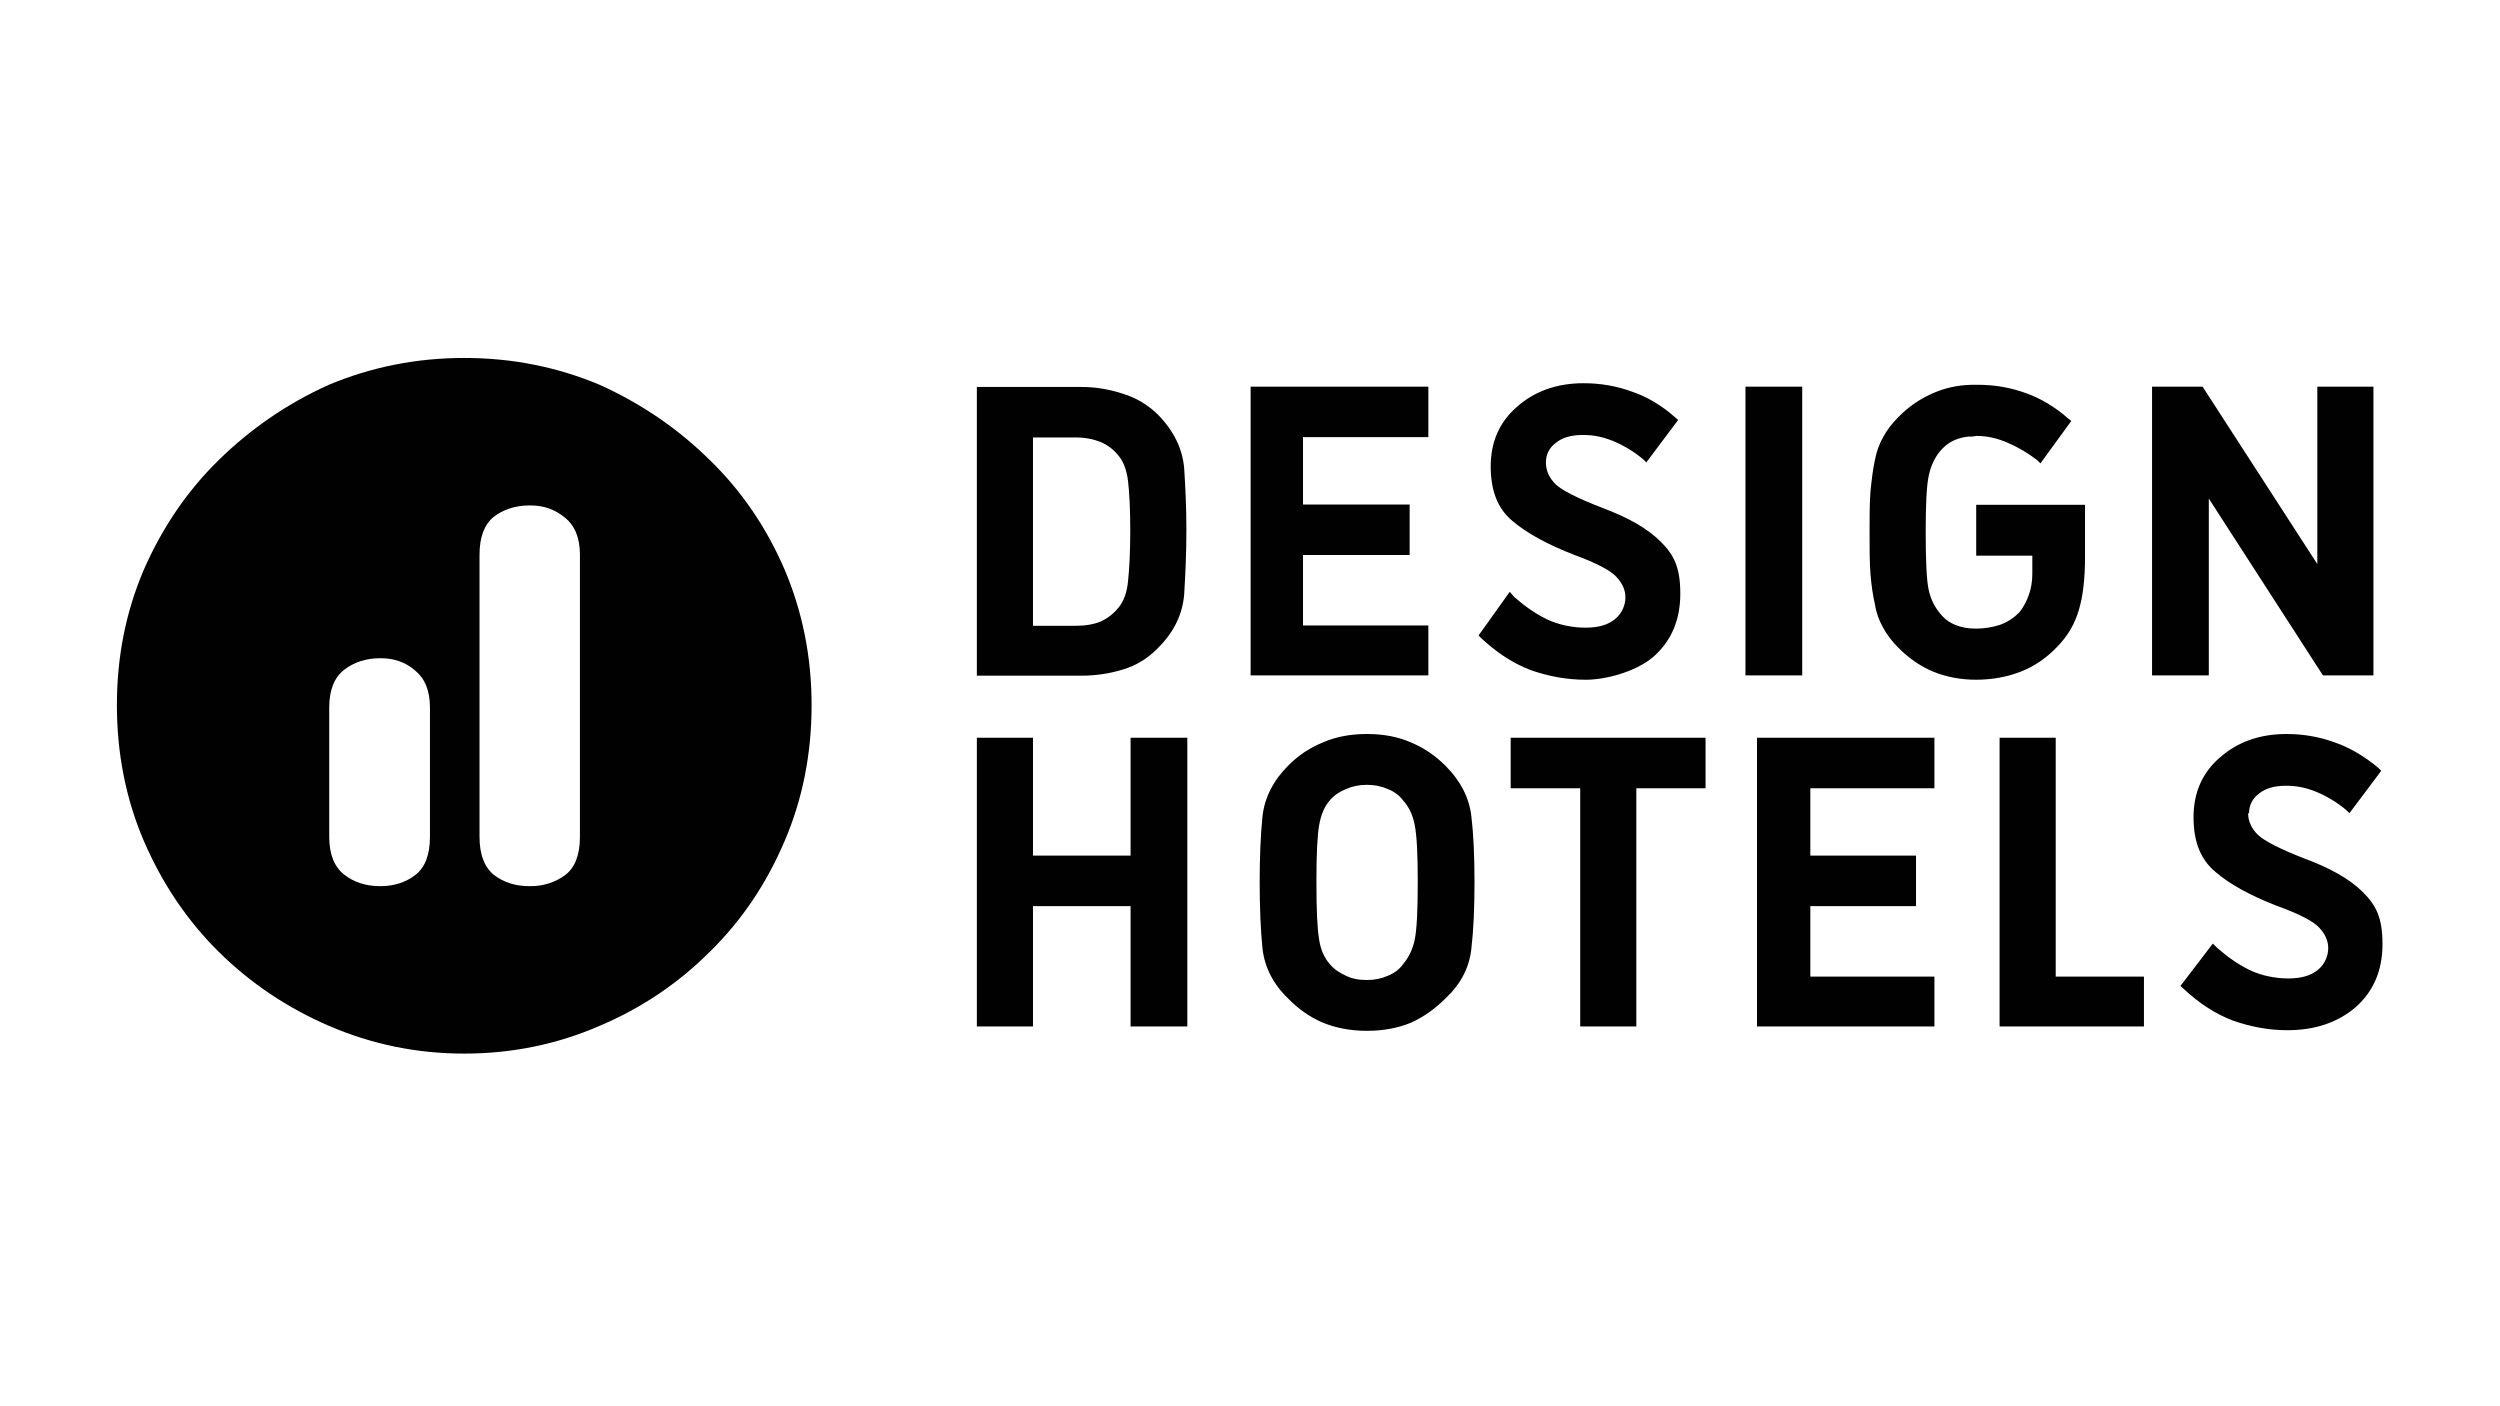 <?xml version="1.0" encoding="UTF-8"?>
<svg xmlns="http://www.w3.org/2000/svg" id="Ebene_1" version="1.1" viewBox="0 0 801 451" width="640" height="360">
  <defs>
    <style>
      .st0 {
        fill: #010101;
      }
    </style>
  </defs>
  <path class="st0" d="M362.1,170c0,7.1-.3,12.5-.7,16.2-.3,3.7-1.4,6.7-3.1,8.7-1.6,2-3.5,3.4-5.6,4.4-2.2.9-4.9,1.4-8,1.4h-13.8v-60.4h13.8c3.1,0,5.8.6,8,1.5,2.1.9,4,2.3,5.6,4.3,1.7,2,2.7,4.9,3.1,8.3.4,3.5.7,8.8.7,15.7h0ZM380.1,170c0-6.9-.3-13.5-.7-19.7-.5-6.3-3.3-12.1-8.5-17.4-3.1-3-6.8-5.3-11.1-6.6-4.2-1.4-8.7-2.2-13.4-2.2h-33.5v92.6h33.5c4.7,0,9.2-.7,13.4-2,4.3-1.3,8-3.6,11.1-6.8,5.2-5.1,8-10.9,8.5-17.4.4-6.6.7-13.4.7-20.4h0ZM400.7,216.6h57v-16h-40.2v-22.6h34.2v-16.2h-34.2v-21.6h40.2v-16.2h-57v92.6ZM495.4,148.4c0-2.6,1-4.7,3.1-6.3,2-1.7,4.9-2.6,8.7-2.6s6.7.7,9.9,2c3.3,1.4,6.5,3.3,9.5,5.8l1,1,10.2-13.6-1-.9c-4.2-3.7-8.8-6.5-13.8-8.2-4.9-1.8-10.1-2.7-15.5-2.7-8.5,0-15.6,2.5-21.3,7.5-5.7,4.9-8.5,11.3-8.5,19.2s2.3,13.6,7,17.5c4.7,4,11.4,7.6,19.9,10.9,7.1,2.6,11.6,5,13.4,7,1.9,2,2.9,4.2,2.9,6.6s-1.1,5.2-3.4,7c-2.2,1.8-5.3,2.7-9.4,2.7s-8.7-.9-12.4-2.7c-3.7-1.8-7.1-4.2-10.4-7.1l-1.5-1.7-10,14,.9.9c5,4.7,10.3,8.1,15.8,10.2,5.7,2,11.6,3.1,17.7,3.1s15.8-2.4,21.6-7.3c5.7-5,8.7-11.7,8.7-20.3s-2.1-12.5-6.3-16.7c-4.2-4.2-10.5-7.8-18.9-10.9-7.7-3-12.7-5.5-14.8-7.5-2-2-3.1-4.3-3.1-7h0ZM559.4,216.6h18.2v-92.6h-18.2v92.6ZM659.5,207.3c3.3-3.4,5.5-7.2,6.8-11.6,1.3-4.3,2-9.9,2-16.9v-16.9h-34.9v16.3h18v5.8c0,2.5-.4,4.9-1.2,7-.7,2-1.7,3.8-2.9,5.3-1.7,1.8-3.8,3.2-6.3,4.1-2.5.8-5.1,1.2-7.7,1.2s-4.7-.4-6.6-1.2c-2-.8-3.6-2-4.9-3.7-1.8-2.1-3.1-4.8-3.7-7.8-.6-3-.9-9.1-.9-18.2s.3-15.2,1-18.2c.6-3,1.9-5.7,3.6-7.8,1.1-1.3,2.4-2.4,3.9-3.2,1.6-.8,3.3-1.3,5.3-1.5h1.2c.4,0,.9-.2,1.4-.2,3.4,0,6.7.8,9.9,2.2,3.3,1.4,6.5,3.3,9.5,5.6l1,1,9.9-13.6-.9-.7c-4.2-3.7-8.8-6.5-13.6-8.2-4.9-1.8-10.1-2.7-15.5-2.7h-1.9c-4.7.1-9,1.1-12.9,2.9-4,1.8-7.6,4.3-10.7,7.5-2,2-3.7,4.2-4.9,6.5-1.3,2.3-2.1,4.7-2.6,7.3-.6,2.7-1,6-1.4,9.9-.3,3.7-.3,8.2-.3,13.3s0,9.6.3,13.4c.3,3.7.8,6.9,1.4,9.5.4,2.7,1.3,5.2,2.6,7.5,1.2,2.3,2.9,4.5,4.9,6.5,3.4,3.4,7.1,6,11.2,7.7,4.2,1.7,8.8,2.6,13.8,2.6s10-.9,14.3-2.6c4.3-1.7,8.2-4.3,11.7-8h0ZM744.6,216.6h16.2v-92.6h-18v56.9l-36.8-56.9h-16.2v92.6h18.2v-56.7l36.6,56.7Z"/>
  <path class="st0" d="M362.2,329.2h18.2v-92.6h-18.2v37.8h-31.3v-37.8h-18v92.6h18v-38.6h31.3v38.6ZM454.3,282.9c0,9.1-.3,15.3-1,18.6-.7,3.2-2,5.7-3.7,7.7-1.1,1.6-2.8,2.9-4.8,3.7-2,.9-4.2,1.4-6.8,1.4s-4.8-.4-6.8-1.4c-2-.9-3.8-2.1-5.1-3.7-1.7-1.9-2.9-4.5-3.4-7.7-.6-3.3-.9-9.4-.9-18.6s.3-15.1.9-18.4c.6-3.3,1.7-5.9,3.4-7.8,1.3-1.6,3.1-2.8,5.1-3.6,2-.9,4.3-1.4,6.8-1.4s4.8.5,6.8,1.4c2,.8,3.6,2,4.8,3.6,1.8,2,3.1,4.6,3.7,7.8.7,3.3,1,9.4,1,18.4ZM463.2,320.2c4.9-4.6,7.7-10,8.3-16,.7-6,1-13.1,1-21.3s-.3-15.1-1-21.1c-.7-6-3.5-11.4-8.3-16.2-3.3-3.3-7-5.8-11.1-7.5-4.1-1.8-8.8-2.7-14.1-2.7s-10,.9-14.1,2.7c-4.2,1.7-8,4.2-11.2,7.5-4.8,4.8-7.5,10.2-8.2,16.2-.6,6-.9,13.1-.9,21.1s.3,15.3.9,21.3c.7,6,3.4,11.4,8.2,16,3.3,3.4,7,6,11.2,7.8,4.2,1.7,8.9,2.6,14.1,2.6s10-.9,14.1-2.6c4-1.8,7.7-4.4,11.1-7.8ZM524.5,252.8h22.1v-16.2h-62.5v16.2h22.3v76.4h18v-76.4ZM563.1,329.2h56.9v-16h-39.8v-22.6h33.9v-16.2h-33.9v-21.6h39.8v-16.2h-56.9v92.6ZM640.9,329.2h46.3v-16h-28.3v-76.6h-18v92.6ZM720.9,260.9c0-2.6,1-4.7,3.1-6.3,2-1.7,4.9-2.6,8.7-2.6s6.7.7,9.9,2c3.3,1.4,6.5,3.3,9.5,5.8l1,1,10.2-13.6-.9-.9c-4.4-3.7-9.1-6.5-14-8.2-4.9-1.8-10.1-2.7-15.5-2.7-8.5,0-15.6,2.5-21.3,7.5-5.7,4.9-8.5,11.3-8.5,19.2s2.3,13.6,7,17.5c4.6,4,11.2,7.6,19.7,10.9,7.2,2.6,11.8,5,13.6,7,1.9,2,2.9,4.2,2.9,6.6s-1.1,5.2-3.4,7c-2.2,1.8-5.3,2.7-9.4,2.7s-8.7-.9-12.4-2.7c-3.7-1.8-7.1-4.2-10.4-7.1l-1.4-1.4-10.4,13.6,1,.9c5,4.7,10.3,8.1,15.8,10.2,5.7,2,11.5,3.1,17.5,3.1,8.7,0,16-2.4,21.8-7.3,5.7-5,8.7-11.7,8.7-20.3s-2.1-12.5-6.3-16.7c-4.2-4.2-10.6-7.8-19.1-10.9-7.6-3-12.5-5.5-14.6-7.5-2-2-3.1-4.3-3.1-7h0Z"/>
  <path class="st0" d="M185.6,268.4c0,5.8-1.6,9.9-4.8,12.3-3.2,2.3-6.9,3.5-11,3.5h-.4c-4.5,0-8.3-1.2-11.5-3.7-3-2.5-4.5-6.6-4.5-12.1v-90.5c0-5.6,1.5-9.6,4.5-12.1,3.1-2.4,7-3.7,11.5-3.7h.4c4.2,0,7.8,1.3,11,3.9,3.1,2.5,4.8,6.4,4.8,11.9v90.5ZM137.5,268.4c0,5.8-1.6,9.9-4.8,12.3-3,2.3-6.8,3.5-11,3.5h-.2c-4.5,0-8.3-1.2-11.5-3.7-3.2-2.5-4.8-6.6-4.8-12.1v-41.5c0-5.6,1.6-9.6,4.8-12.1,3.1-2.4,7-3.7,11.5-3.7h.2c4.3,0,8,1.3,11,3.9,3.1,2.5,4.8,6.4,4.8,11.9v41.5ZM148.5,114.8c-15.3,0-29.8,2.9-43.4,8.6-13.4,6-25.2,14.2-35.4,24.2-10.1,9.9-18.1,21.7-24,35.2-5.8,13.6-8.6,28-8.6,43.4s2.9,30.1,8.6,43.4c5.9,13.7,13.9,25.6,24,35.6,10.2,10.1,22,18,35.4,23.8,13.7,5.9,28.1,8.9,43.4,8.9s29.9-3,43.4-8.9c13.5-5.7,25.3-13.7,35.4-23.8,10.2-10,18.2-21.9,24-35.6,5.7-13.3,8.6-27.9,8.6-43.4s-2.9-29.9-8.6-43.4c-5.8-13.5-13.8-25.3-24-35.2-10.1-10-21.9-18.1-35.4-24.2-13.6-5.7-28-8.6-43.4-8.6Z"/>
</svg>
